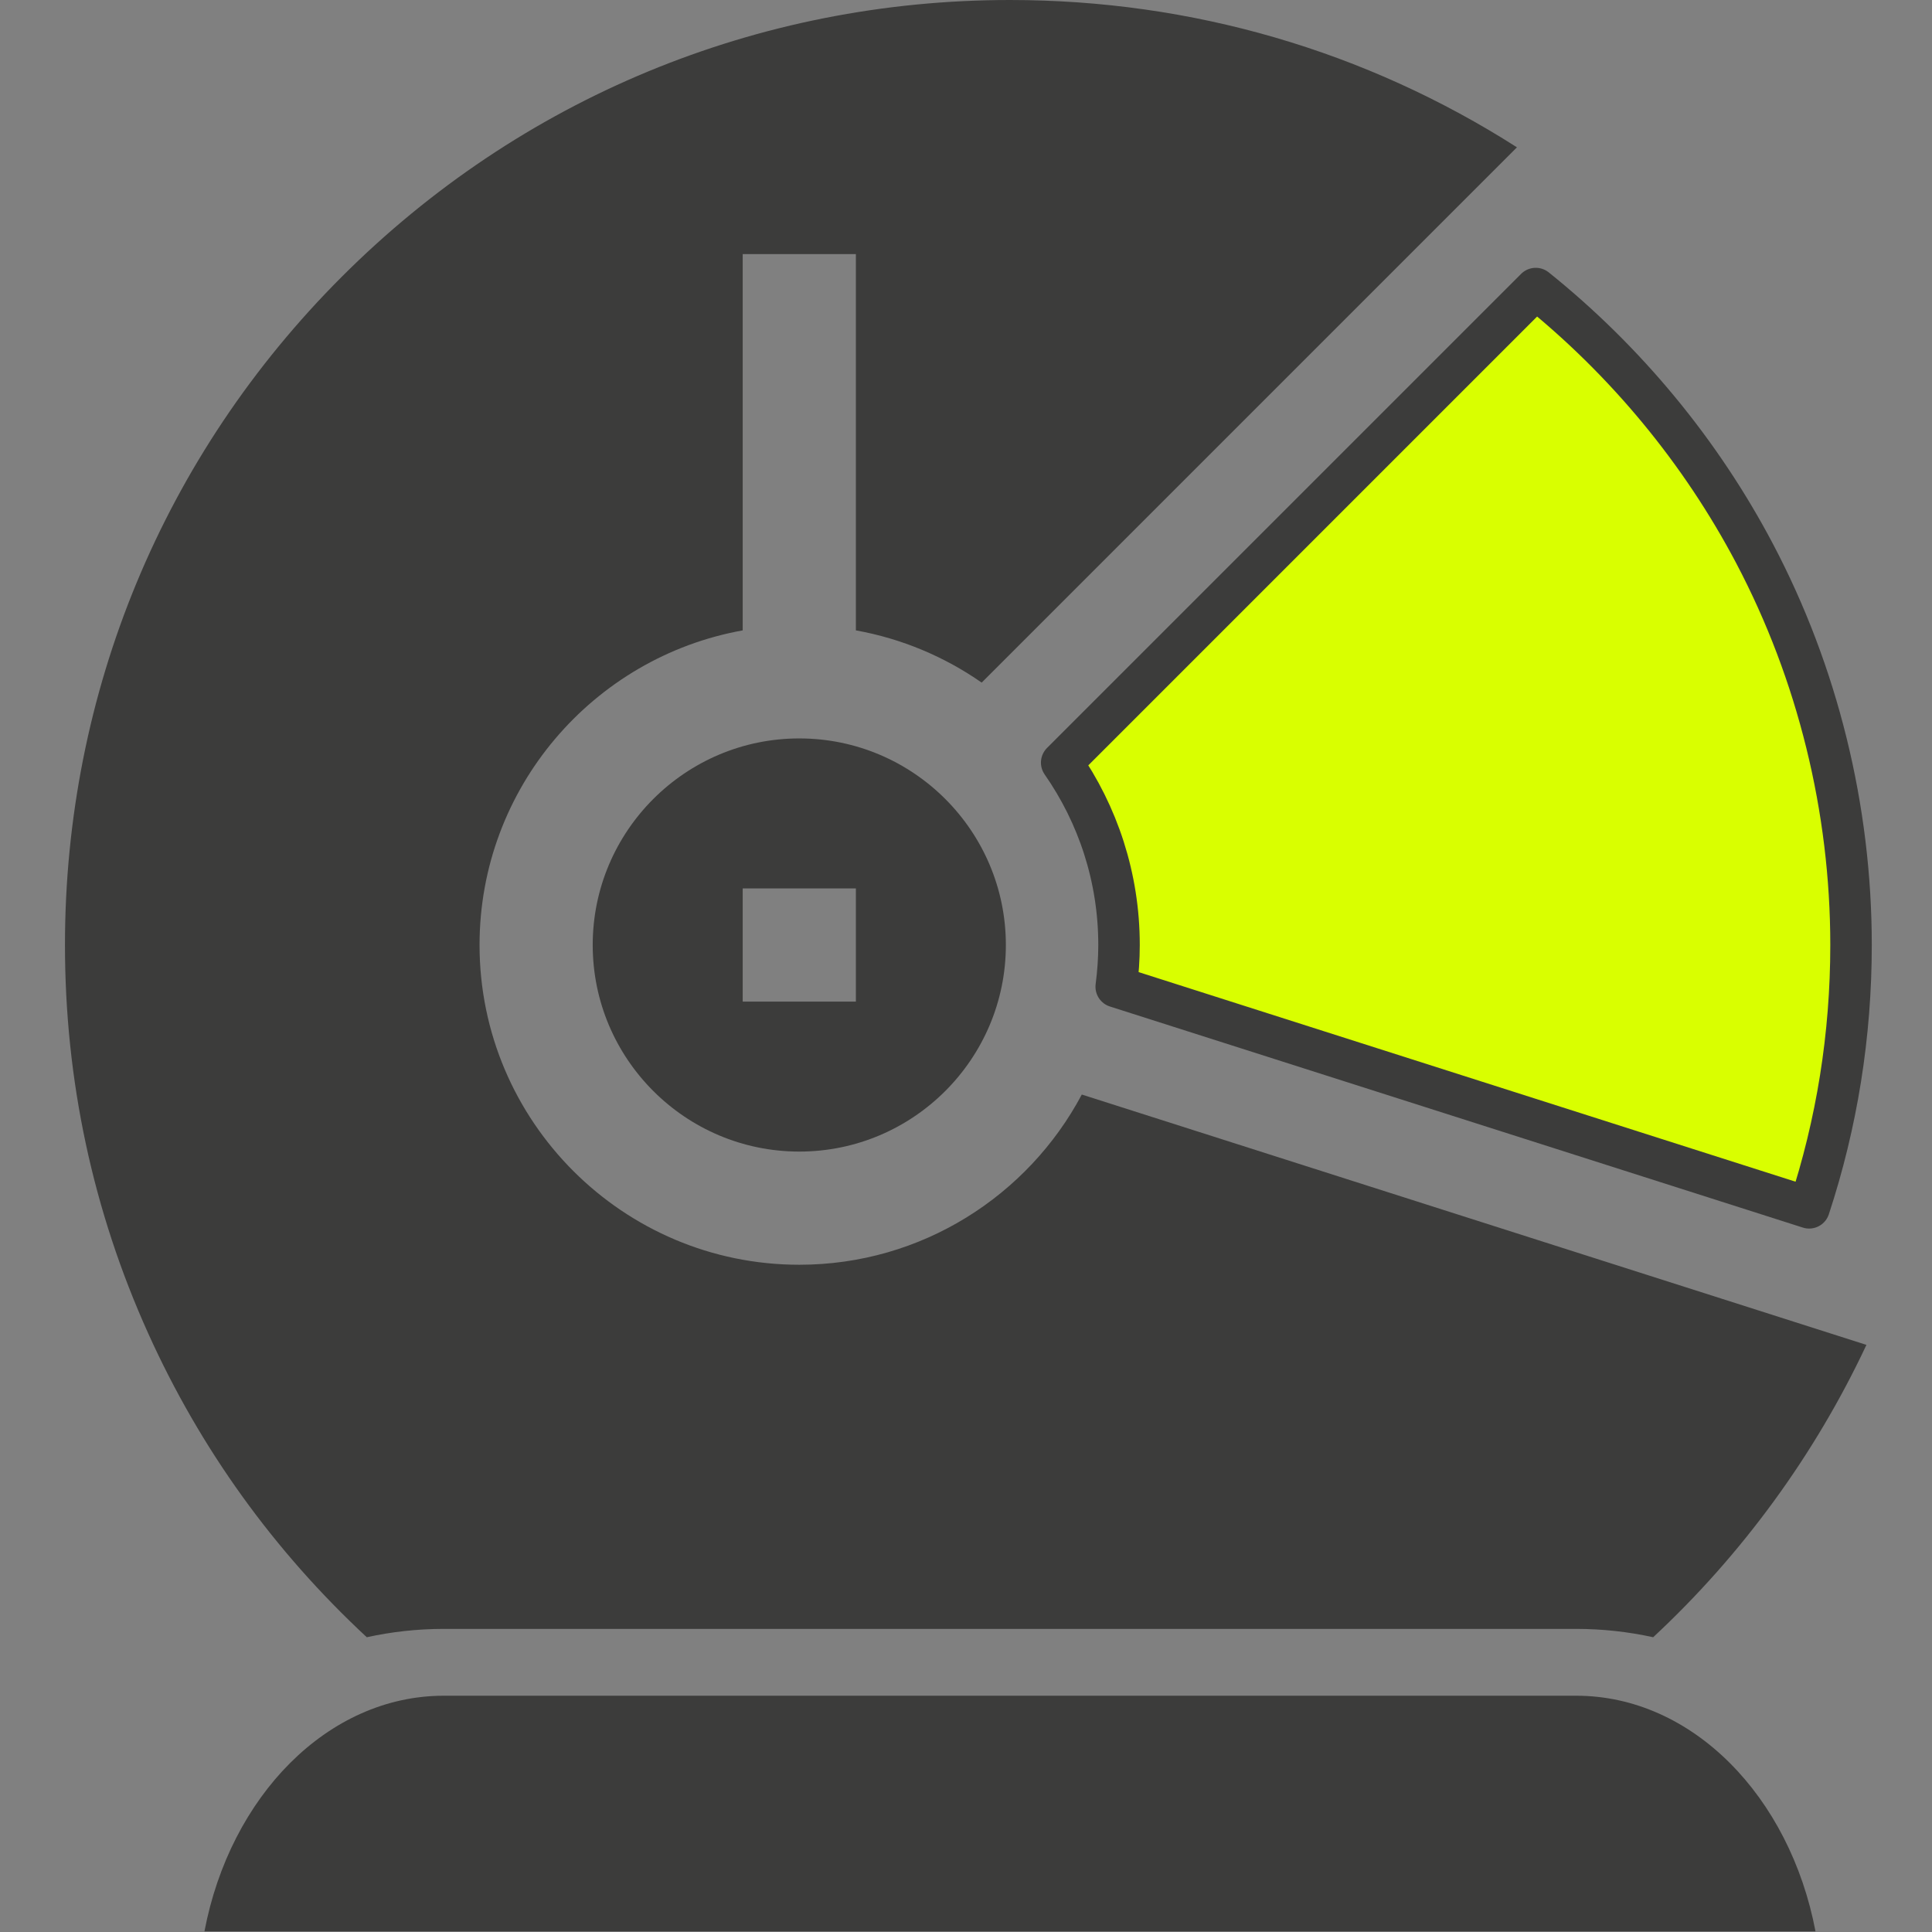 <?xml version="1.0" encoding="UTF-8" standalone="no"?><!DOCTYPE svg PUBLIC "-//W3C//DTD SVG 1.1//EN" "http://www.w3.org/Graphics/SVG/1.1/DTD/svg11.dtd"><svg width="100%" height="100%" viewBox="0 0 2134 2134" version="1.1" xmlns="http://www.w3.org/2000/svg" xmlns:xlink="http://www.w3.org/1999/xlink" xml:space="preserve" xmlns:serif="http://www.serif.com/" style="fill-rule:evenodd;clip-rule:evenodd;stroke-linejoin:round;stroke-miterlimit:2;"><rect x="0" y="0" width="2134" height="2134" fill="#808080" stroke="none"/><g><g><path d="M1236.03,1043.81c0,15.63 -1.129,30.992 -3.104,46.092l765.363,244.196c30.696,-93.304 46.283,-190.684 46.283,-290.284c0,-150.562 -36.821,-300.049 -106.487,-432.299c-59.309,-112.596 -142.305,-212.926 -241.759,-292.784l-523.629,523.625c39.867,57.183 63.333,126.613 63.333,201.454Z" style="fill:#d9ff00;fill-rule:nonzero;stroke:#3c3c3b;stroke-width:45.83px;"/><path d="M405.129,1808.41c27.421,-6.016 55.879,-9.216 85.079,-9.216l1250.73,-0c29.199,-0 57.662,3.2 85.079,9.216c98.279,-91.391 178.808,-201.866 235.554,-322.916l-866.667,-276.517c-59.375,111.725 -176.946,188.012 -312.046,188.012c-194.737,0 -353.175,-158.433 -353.175,-353.175c0,-173.404 125.659,-317.916 290.675,-347.525l0,-415.654l125,0l0,415.65c50.917,9.138 98.067,29.184 138.95,57.684l591.246,-591.25c-167.167,-106.671 -359.308,-162.717 -559.983,-162.717c-278.809,-0 -540.934,108.575 -738.084,305.725c-197.149,197.15 -305.724,459.275 -305.724,738.083c-0,149.484 30.916,293.779 91.887,428.875c57.504,127.413 138.758,240.28 241.479,335.725Z" style="fill:#3c3c3b;fill-rule:nonzero;"/><path d="M882.858,815.633c-125.812,0 -228.175,102.359 -228.175,228.175c0,125.817 102.359,228.175 228.175,228.175c125.817,0 228.175,-102.358 228.175,-228.175c0,-125.816 -102.358,-228.175 -228.175,-228.175Zm62.5,290.675l-125,0l0,-125l125,0l0,125Z" style="fill:#3c3c3b;fill-rule:nonzero;"/><path d="M1740.94,1873.02l-1250.73,-0c-128.283,-0 -236.079,111.258 -264.387,260.313l1779.5,0c-28.304,-149.06 -136.104,-260.313 -264.384,-260.313Z" style="fill:#3c3c3b;fill-rule:nonzero;"/></g></g></svg>